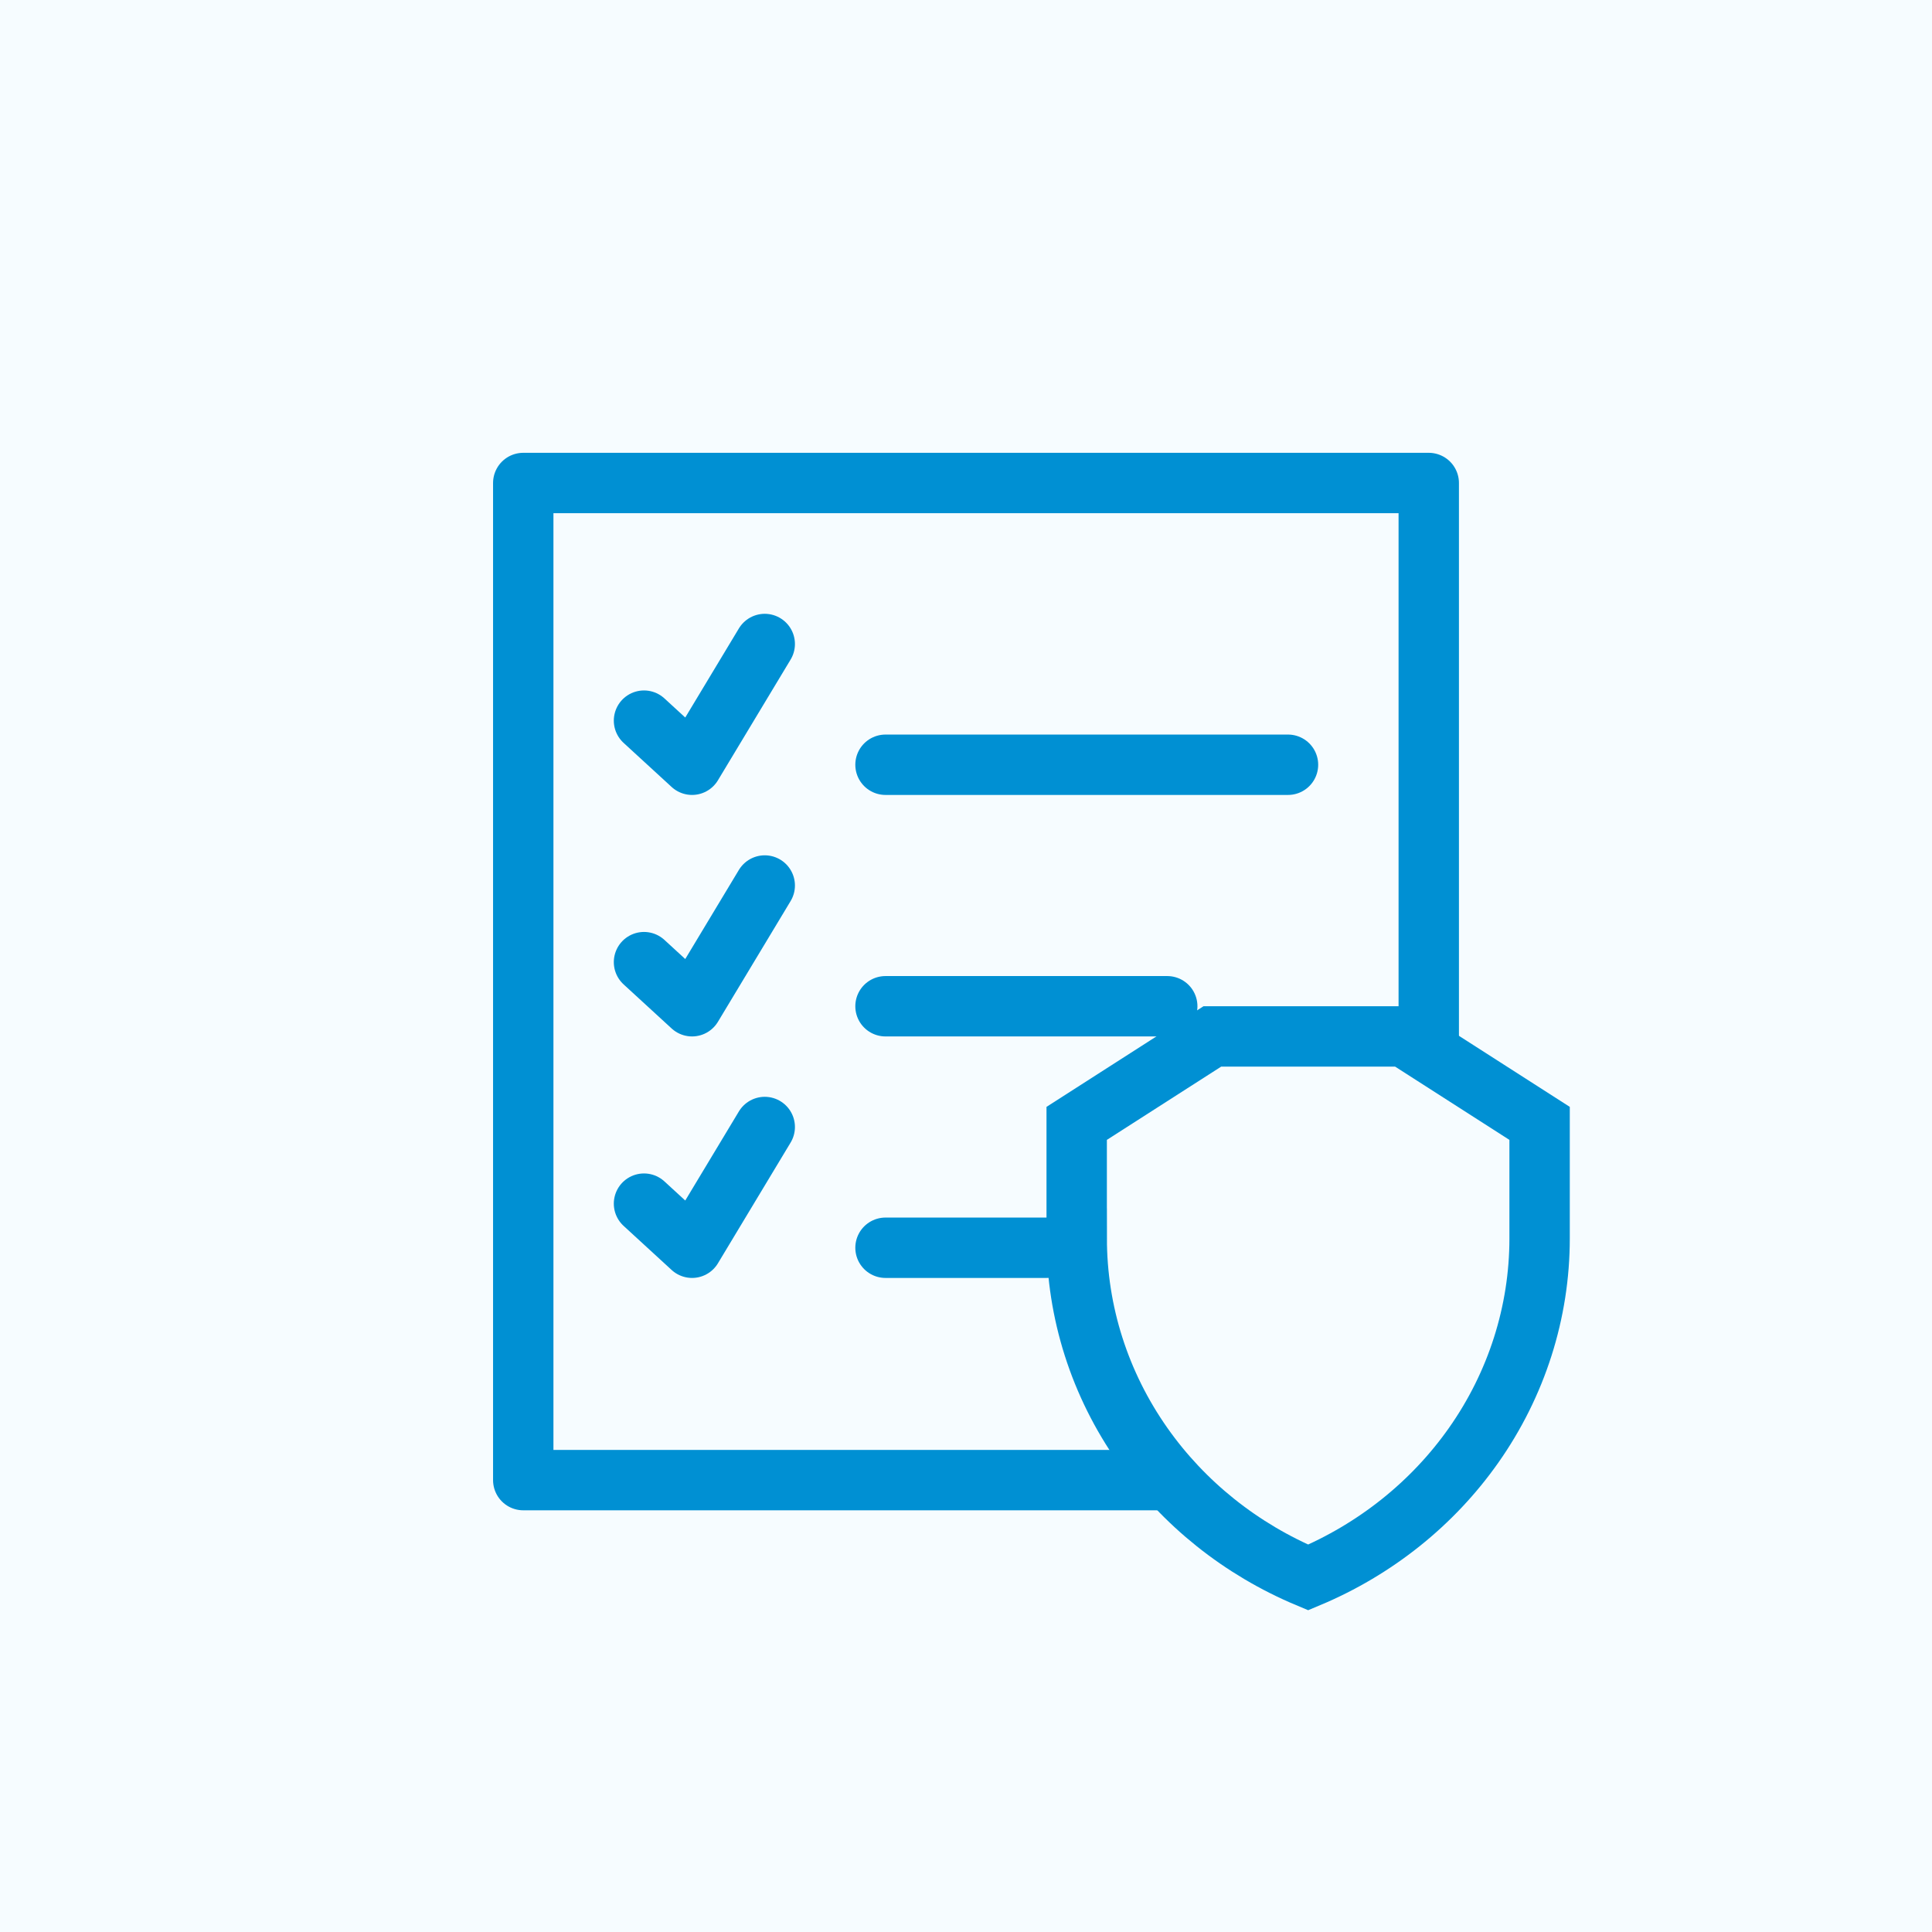<svg fill="none" height="48" viewBox="0 0 48 48" width="48" xmlns="http://www.w3.org/2000/svg"><path d="m0 0h48v48h-48z" fill="#f6fcff"></path><g stroke="#0090d3" stroke-width="1.5"><path d="m35.497 26v-8.016-5.984h-22.497v24.773h16" stroke-linejoin="round"></path><path d="m22 19h10" stroke-linecap="round" stroke-linejoin="round"></path><path d="m22 25h7" stroke-linecap="round" stroke-linejoin="round"></path><path d="m22 31h4" stroke-linecap="round" stroke-linejoin="round"></path><path d="m16 17.904 1.194 1.096 1.806-3" stroke-linecap="round" stroke-linejoin="round"></path><path d="m16 23.904 1.194 1.096 1.806-3" stroke-linecap="round" stroke-linejoin="round"></path><path d="m16 29.904 1.194 1.096 1.806-3" stroke-linecap="round" stroke-linejoin="round"></path><path d="m26.75 30.769v-0-2.859l3.37-2.16h4.761l3.37 2.16v2.859c0 1.83-.57 3.622-1.641 5.142-1.017 1.444-2.442 2.583-4.109 3.281-1.667-.698-3.092-1.837-4.109-3.281-1.071-1.521-1.641-3.312-1.641-5.142z"></path></g></svg>